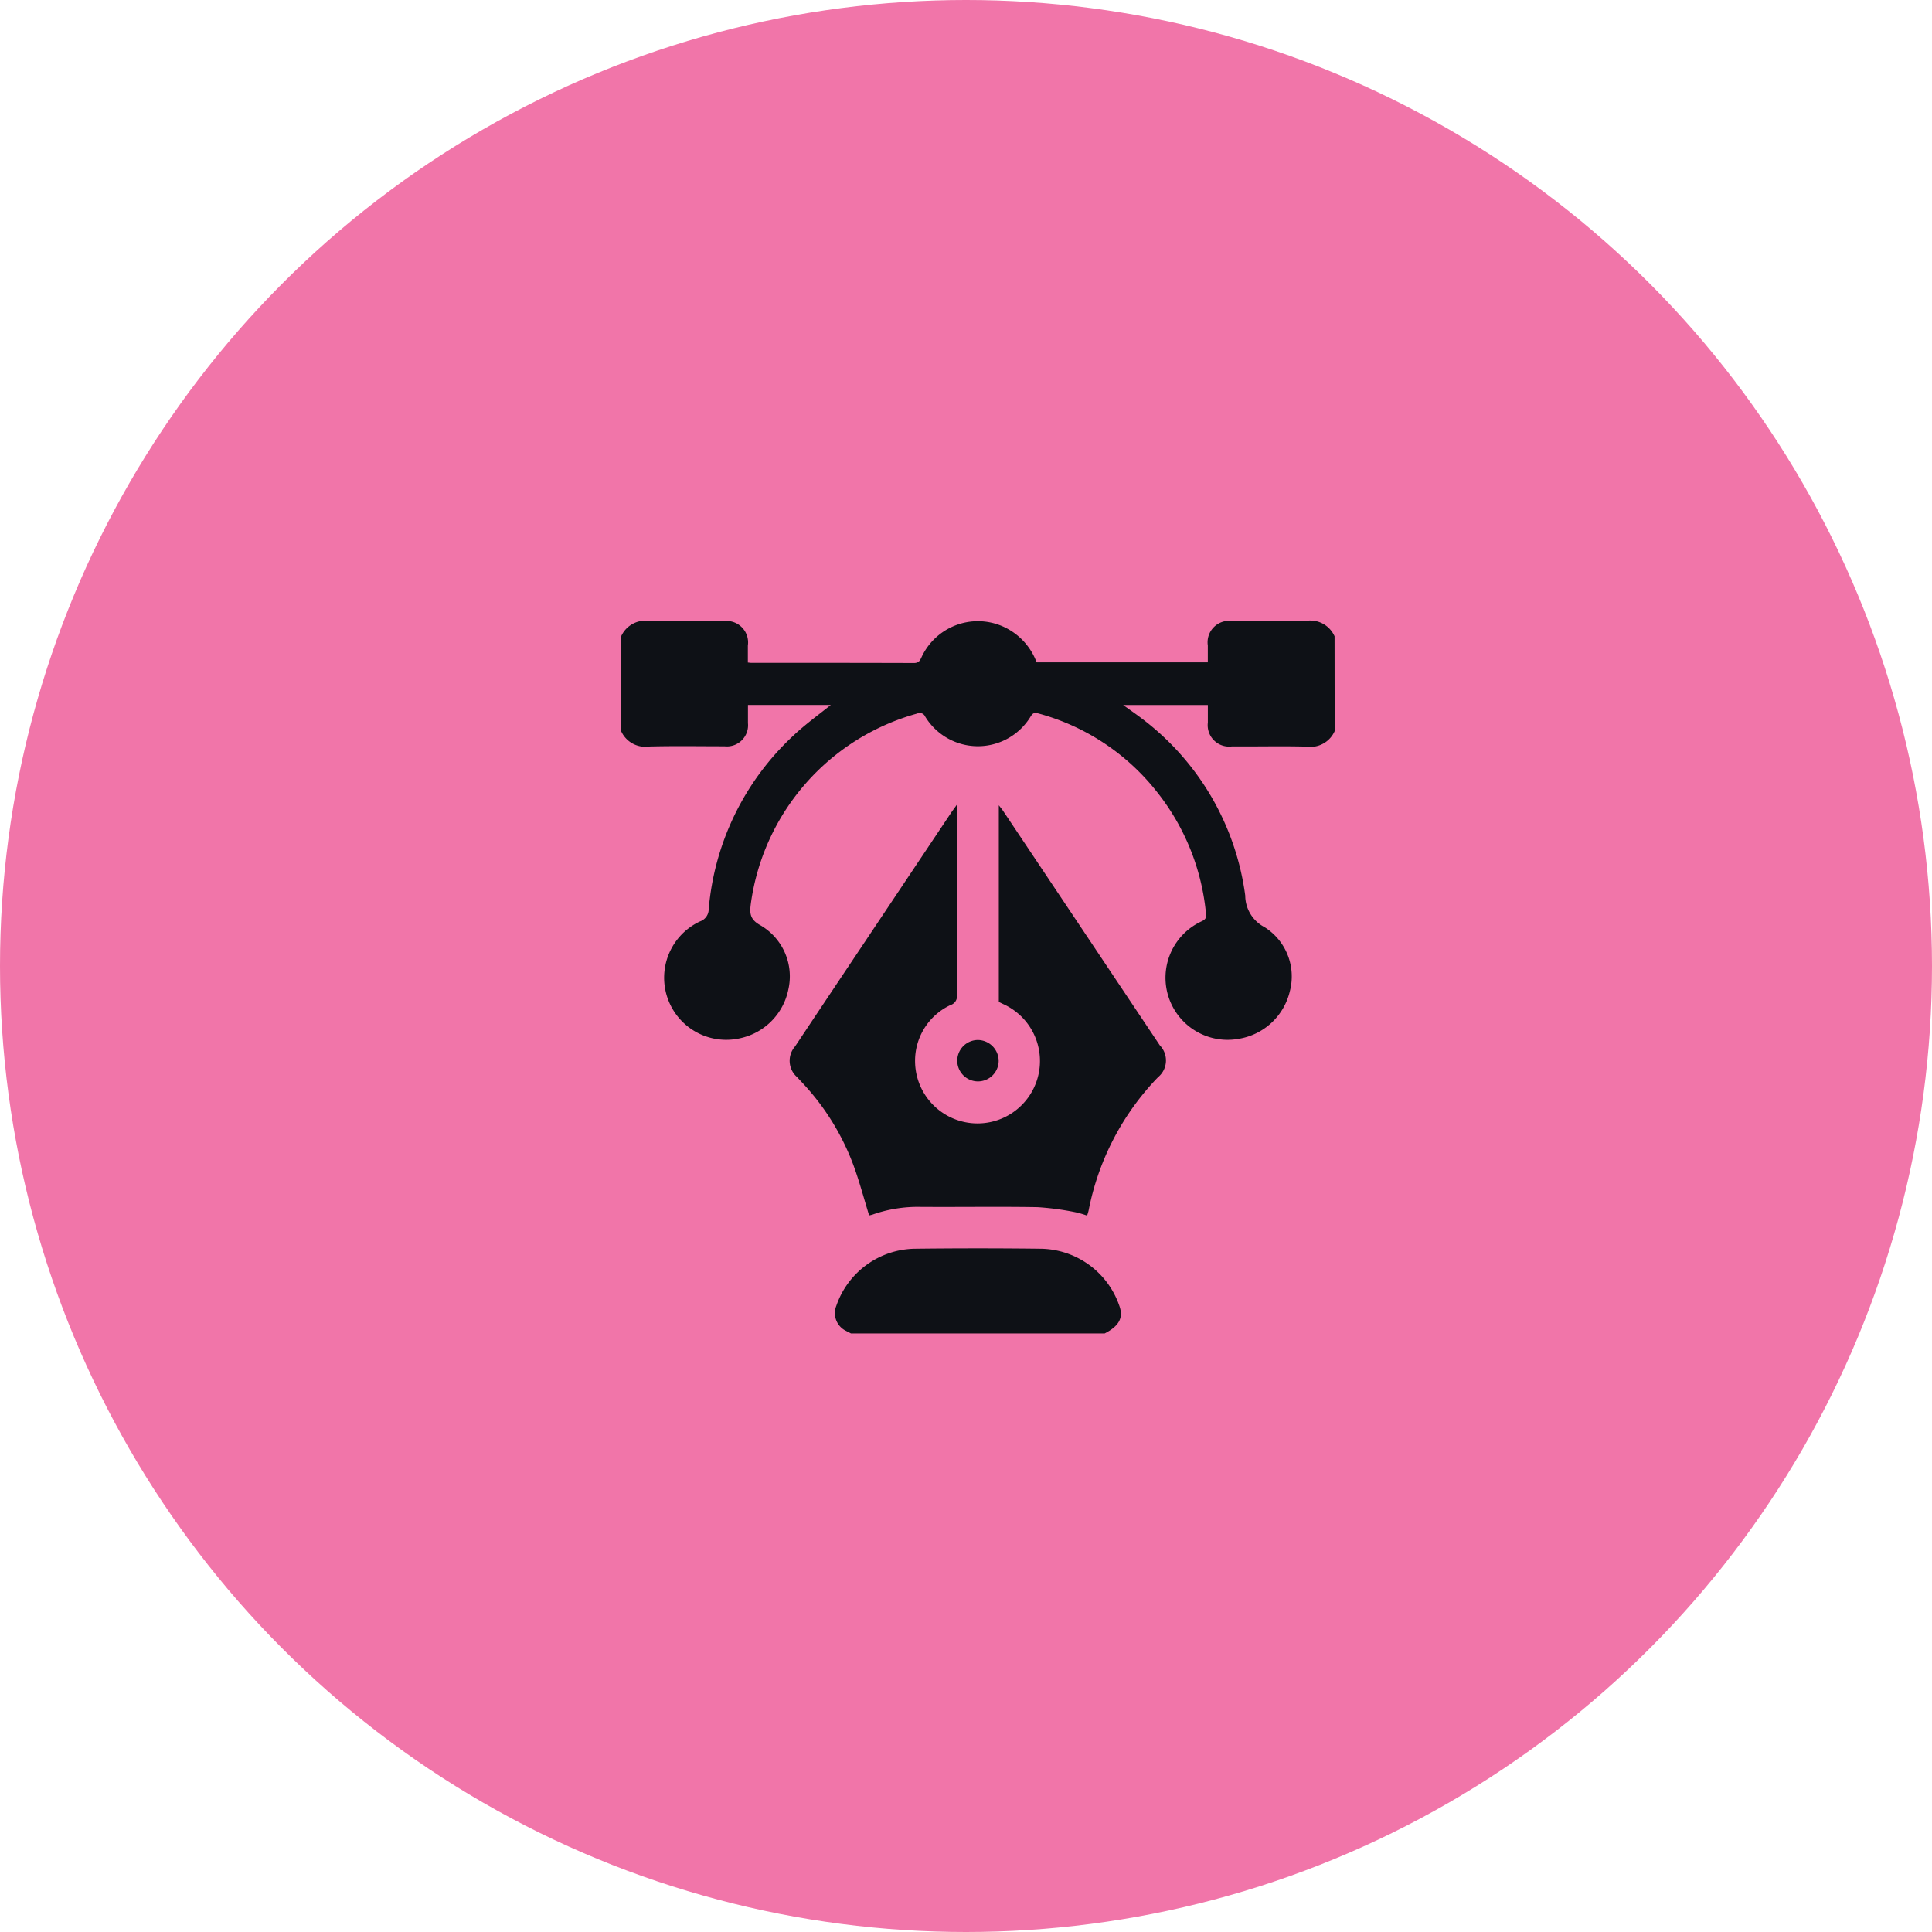 <svg xmlns="http://www.w3.org/2000/svg" width="56" height="56" viewBox="0 0 56 56">
  <g id="Group_23559" data-name="Group 23559" transform="translate(-195 -1451.533)">
    <g id="Ellipse_942" data-name="Ellipse 942" transform="translate(195 1451.533)" fill="#f175a9" stroke="" stroke-width="1">
      <circle cx="28" cy="28" r="28" stroke="none"/>
      <circle cx="28" cy="28" r="27.5" fill="none"/>
    </g>
    <g id="Group_23831" data-name="Group 23831" transform="translate(-3266.2 -12.338)">
      <path id="Path_18075" data-name="Path 18075" d="M3499.886,1485.063a.768.768,0,0,1-.815.449c-.72-.019-1.441,0-2.161-.006a.621.621,0,0,1-.7-.692c0-.166,0-.333,0-.508h-2.454c.2.146.38.268.551.4a7.7,7.7,0,0,1,2.987,5.123,1.038,1.038,0,0,0,.558.915,1.687,1.687,0,0,1,.734,1.861,1.821,1.821,0,0,1-1.472,1.375,1.8,1.8,0,0,1-1.076-3.408c.087-.044.131-.083.12-.2a6.675,6.675,0,0,0-1.43-3.556,6.546,6.546,0,0,0-3.444-2.269c-.107-.03-.153,0-.209.09a1.788,1.788,0,0,1-3.061,0,.17.17,0,0,0-.228-.084,6.656,6.656,0,0,0-4.821,5.5c-.037.275-.04.462.271.635a1.711,1.711,0,0,1,.814,1.867,1.815,1.815,0,0,1-1.393,1.409,1.8,1.8,0,0,1-1.167-3.385.374.374,0,0,0,.252-.352,7.759,7.759,0,0,1,2.449-5.029c.339-.322.725-.6,1.089-.893h-2.4c0,.169,0,.347,0,.526a.614.614,0,0,1-.68.672c-.728,0-1.455-.013-2.182.006a.768.768,0,0,1-.815-.449v-2.742a.768.768,0,0,1,.814-.449c.719.019,1.44,0,2.16.006a.623.623,0,0,1,.7.709c0,.165,0,.329,0,.491.052.005.072.009.092.009,1.574,0,3.149,0,4.723.005.146,0,.177-.079.223-.177a1.8,1.8,0,0,1,2.315-.9,1.843,1.843,0,0,1,1.017,1.057h4.962c0-.17,0-.33,0-.489a.623.623,0,0,1,.7-.709c.72,0,1.44.013,2.16-.006a.768.768,0,0,1,.814.449Z" fill="#0e1116"/>
      <path id="Path_18076" data-name="Path 18076" d="M3602.457,1844.423l-.141-.073a.571.571,0,0,1-.283-.733,2.446,2.446,0,0,1,2.284-1.65q1.816-.022,3.632,0a2.446,2.446,0,0,1,2.284,1.65c.126.346,0,.588-.424.806Z" transform="translate(-116.59 -341.901)" fill="#0e1116"/>
      <path id="Path_18077" data-name="Path 18077" d="M3580.887,1587.269v.225c0,1.767,0,3.534,0,5.3a.262.262,0,0,1-.183.282,1.785,1.785,0,0,0-1.029,1.688,1.81,1.81,0,1,0,2.555-1.714c-.042-.02-.084-.041-.129-.063v-5.7c.054.071.091.114.122.16q2.274,3.4,4.546,6.8a.627.627,0,0,1-.054.923,7.658,7.658,0,0,0-2.01,3.858c-.009.045-.025.089-.044.154a2.528,2.528,0,0,0-.345-.1,8,8,0,0,0-1.095-.146c-1.131-.019-2.262,0-3.393-.008a3.966,3.966,0,0,0-1.386.223.728.728,0,0,1-.1.024c-.15-.486-.278-.973-.45-1.443a7.1,7.1,0,0,0-1.457-2.371c-.059-.064-.12-.127-.178-.192a.628.628,0,0,1-.062-.891q.977-1.468,1.958-2.934l2.575-3.854C3580.77,1587.429,3580.813,1587.373,3580.887,1587.269Z" transform="translate(-91.95 -100.075)" fill="#0e1116"/>
      <path id="Path_18078" data-name="Path 18078" d="M3673.239,1722.962a.6.6,0,1,1-.6-.605A.61.61,0,0,1,3673.239,1722.962Z" transform="translate(-183.092 -228.341)" fill="#0e1116"/>
    </g>
  </g>
</svg>
